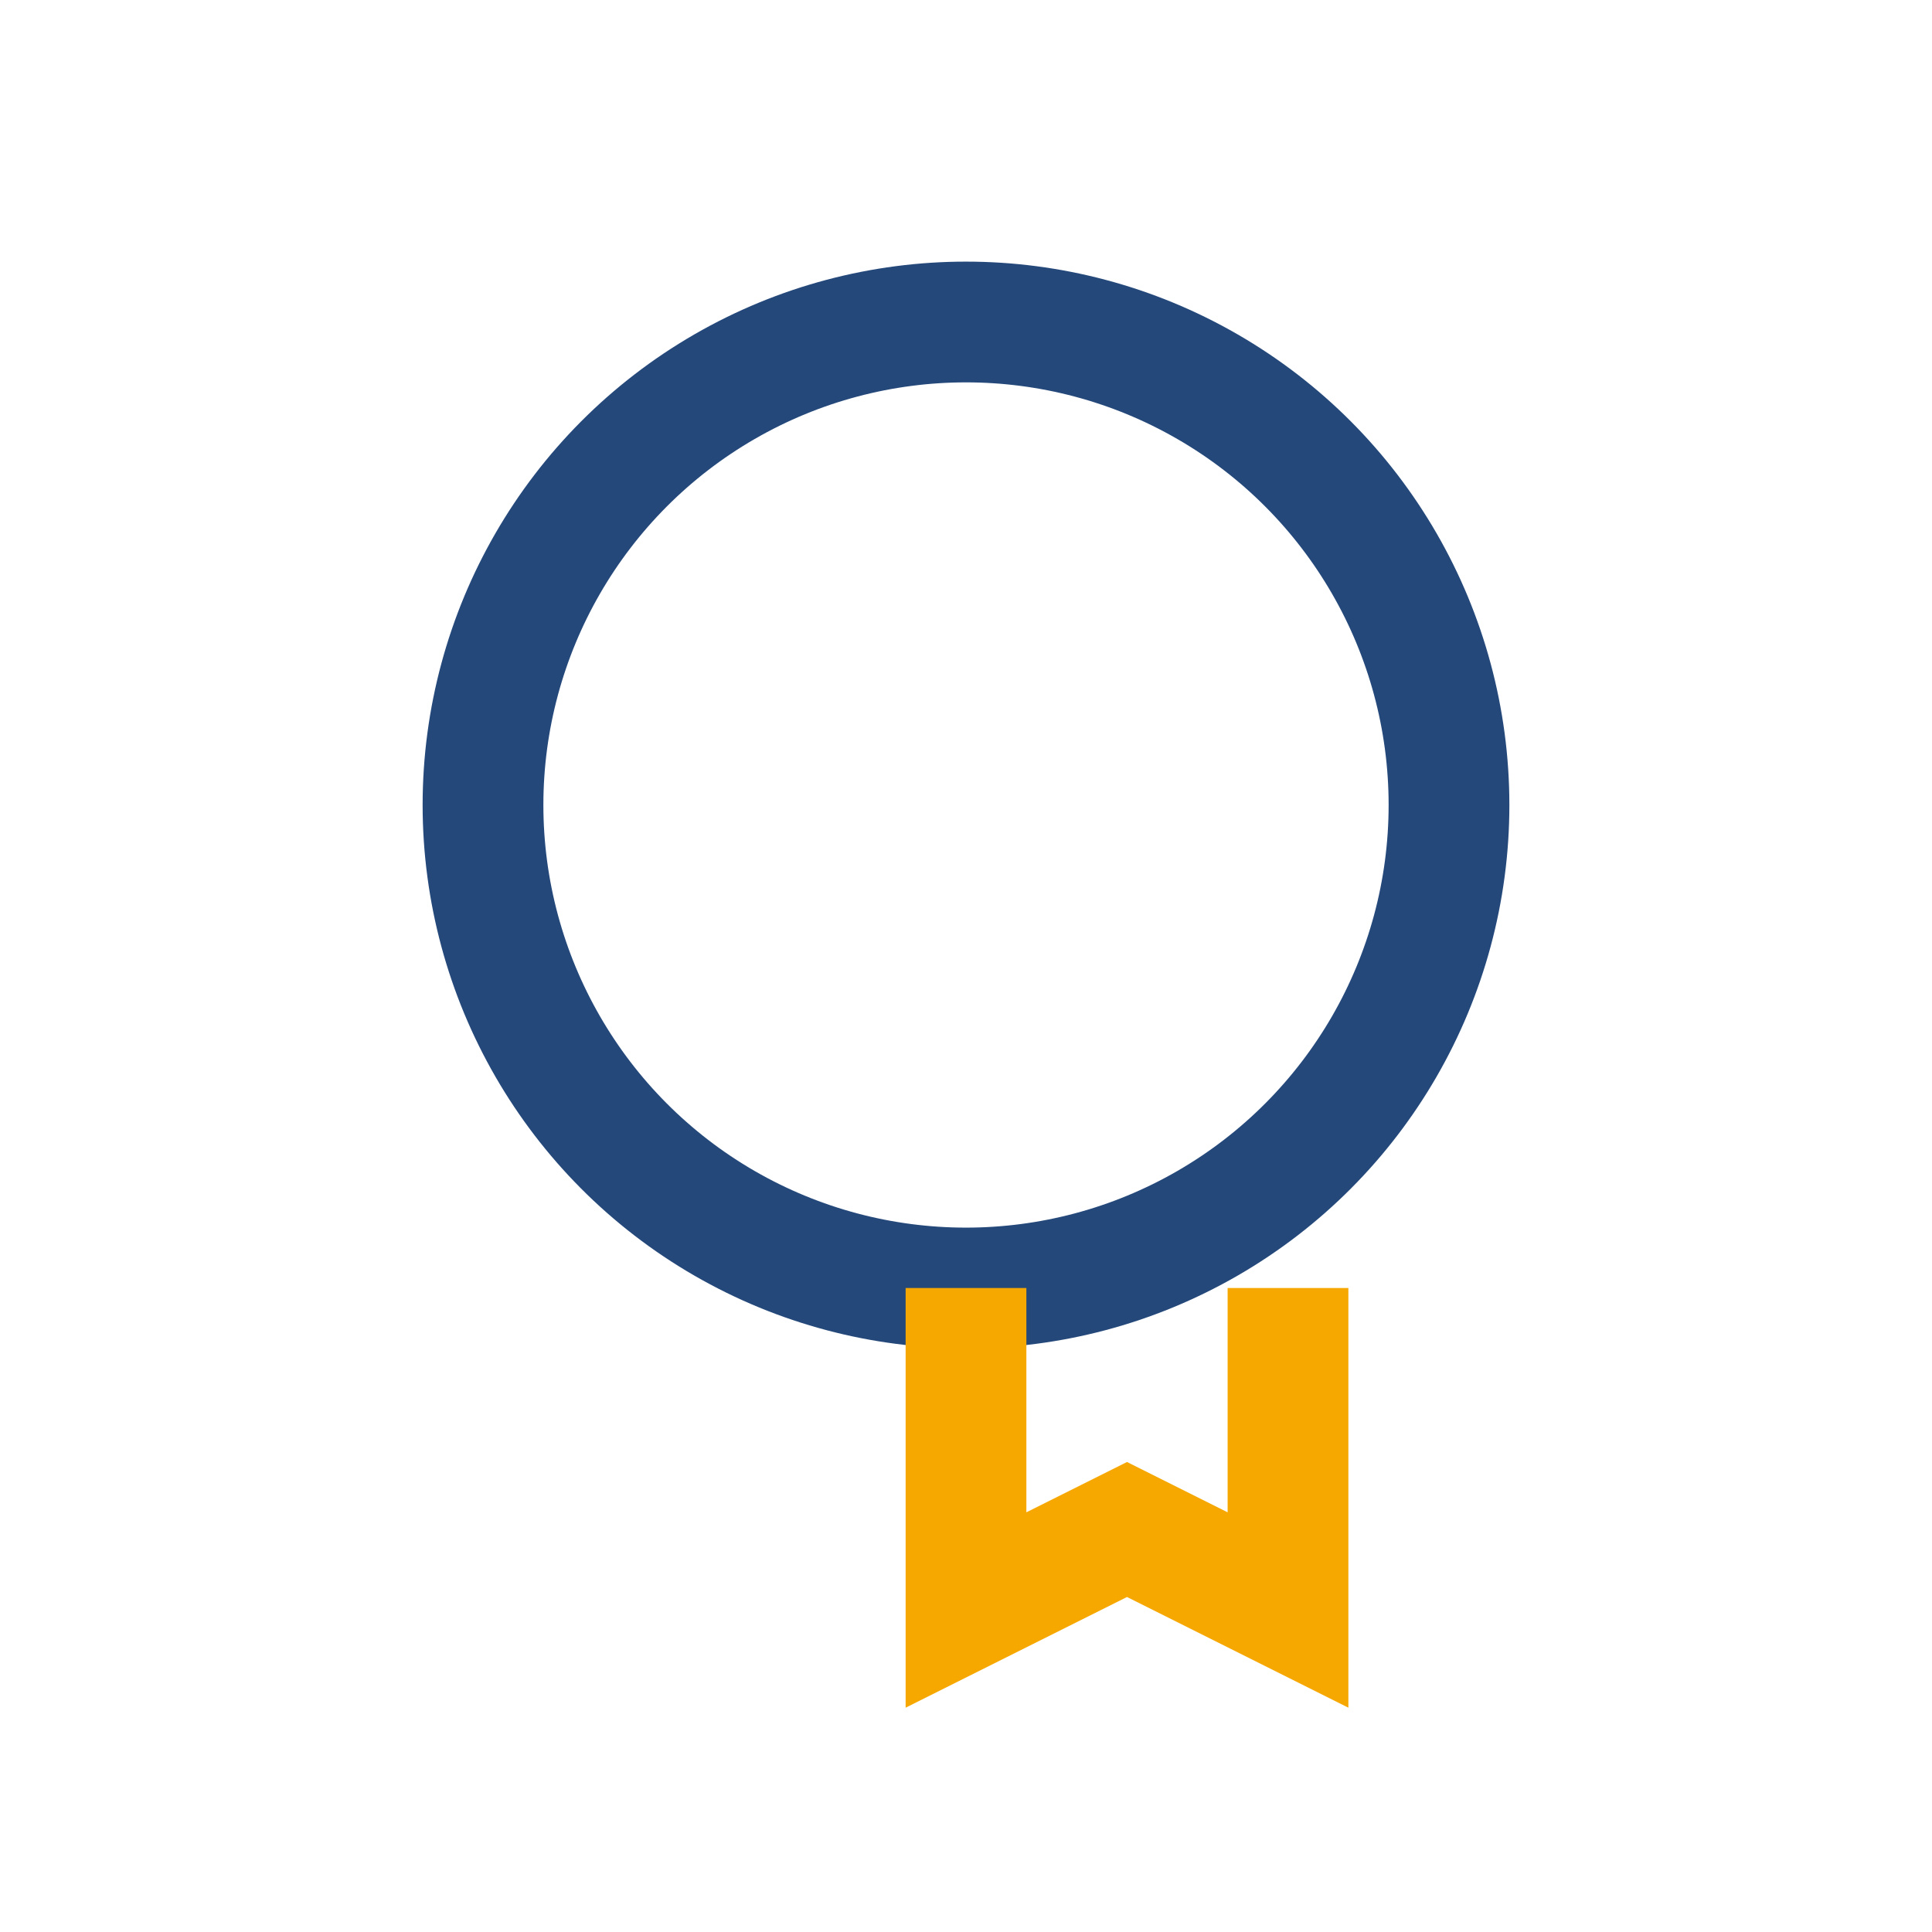 <?xml version="1.0" encoding="UTF-8"?>
<svg xmlns="http://www.w3.org/2000/svg" width="24" height="24" viewBox="0 0 24 24"><circle cx="12" cy="10" r="6" fill="none" stroke="#24487A" stroke-width="1.5"/><path d="M12 16v4l2-1 2 1v-4" stroke="#F6A800" stroke-width="1.5" fill="none"/></svg>